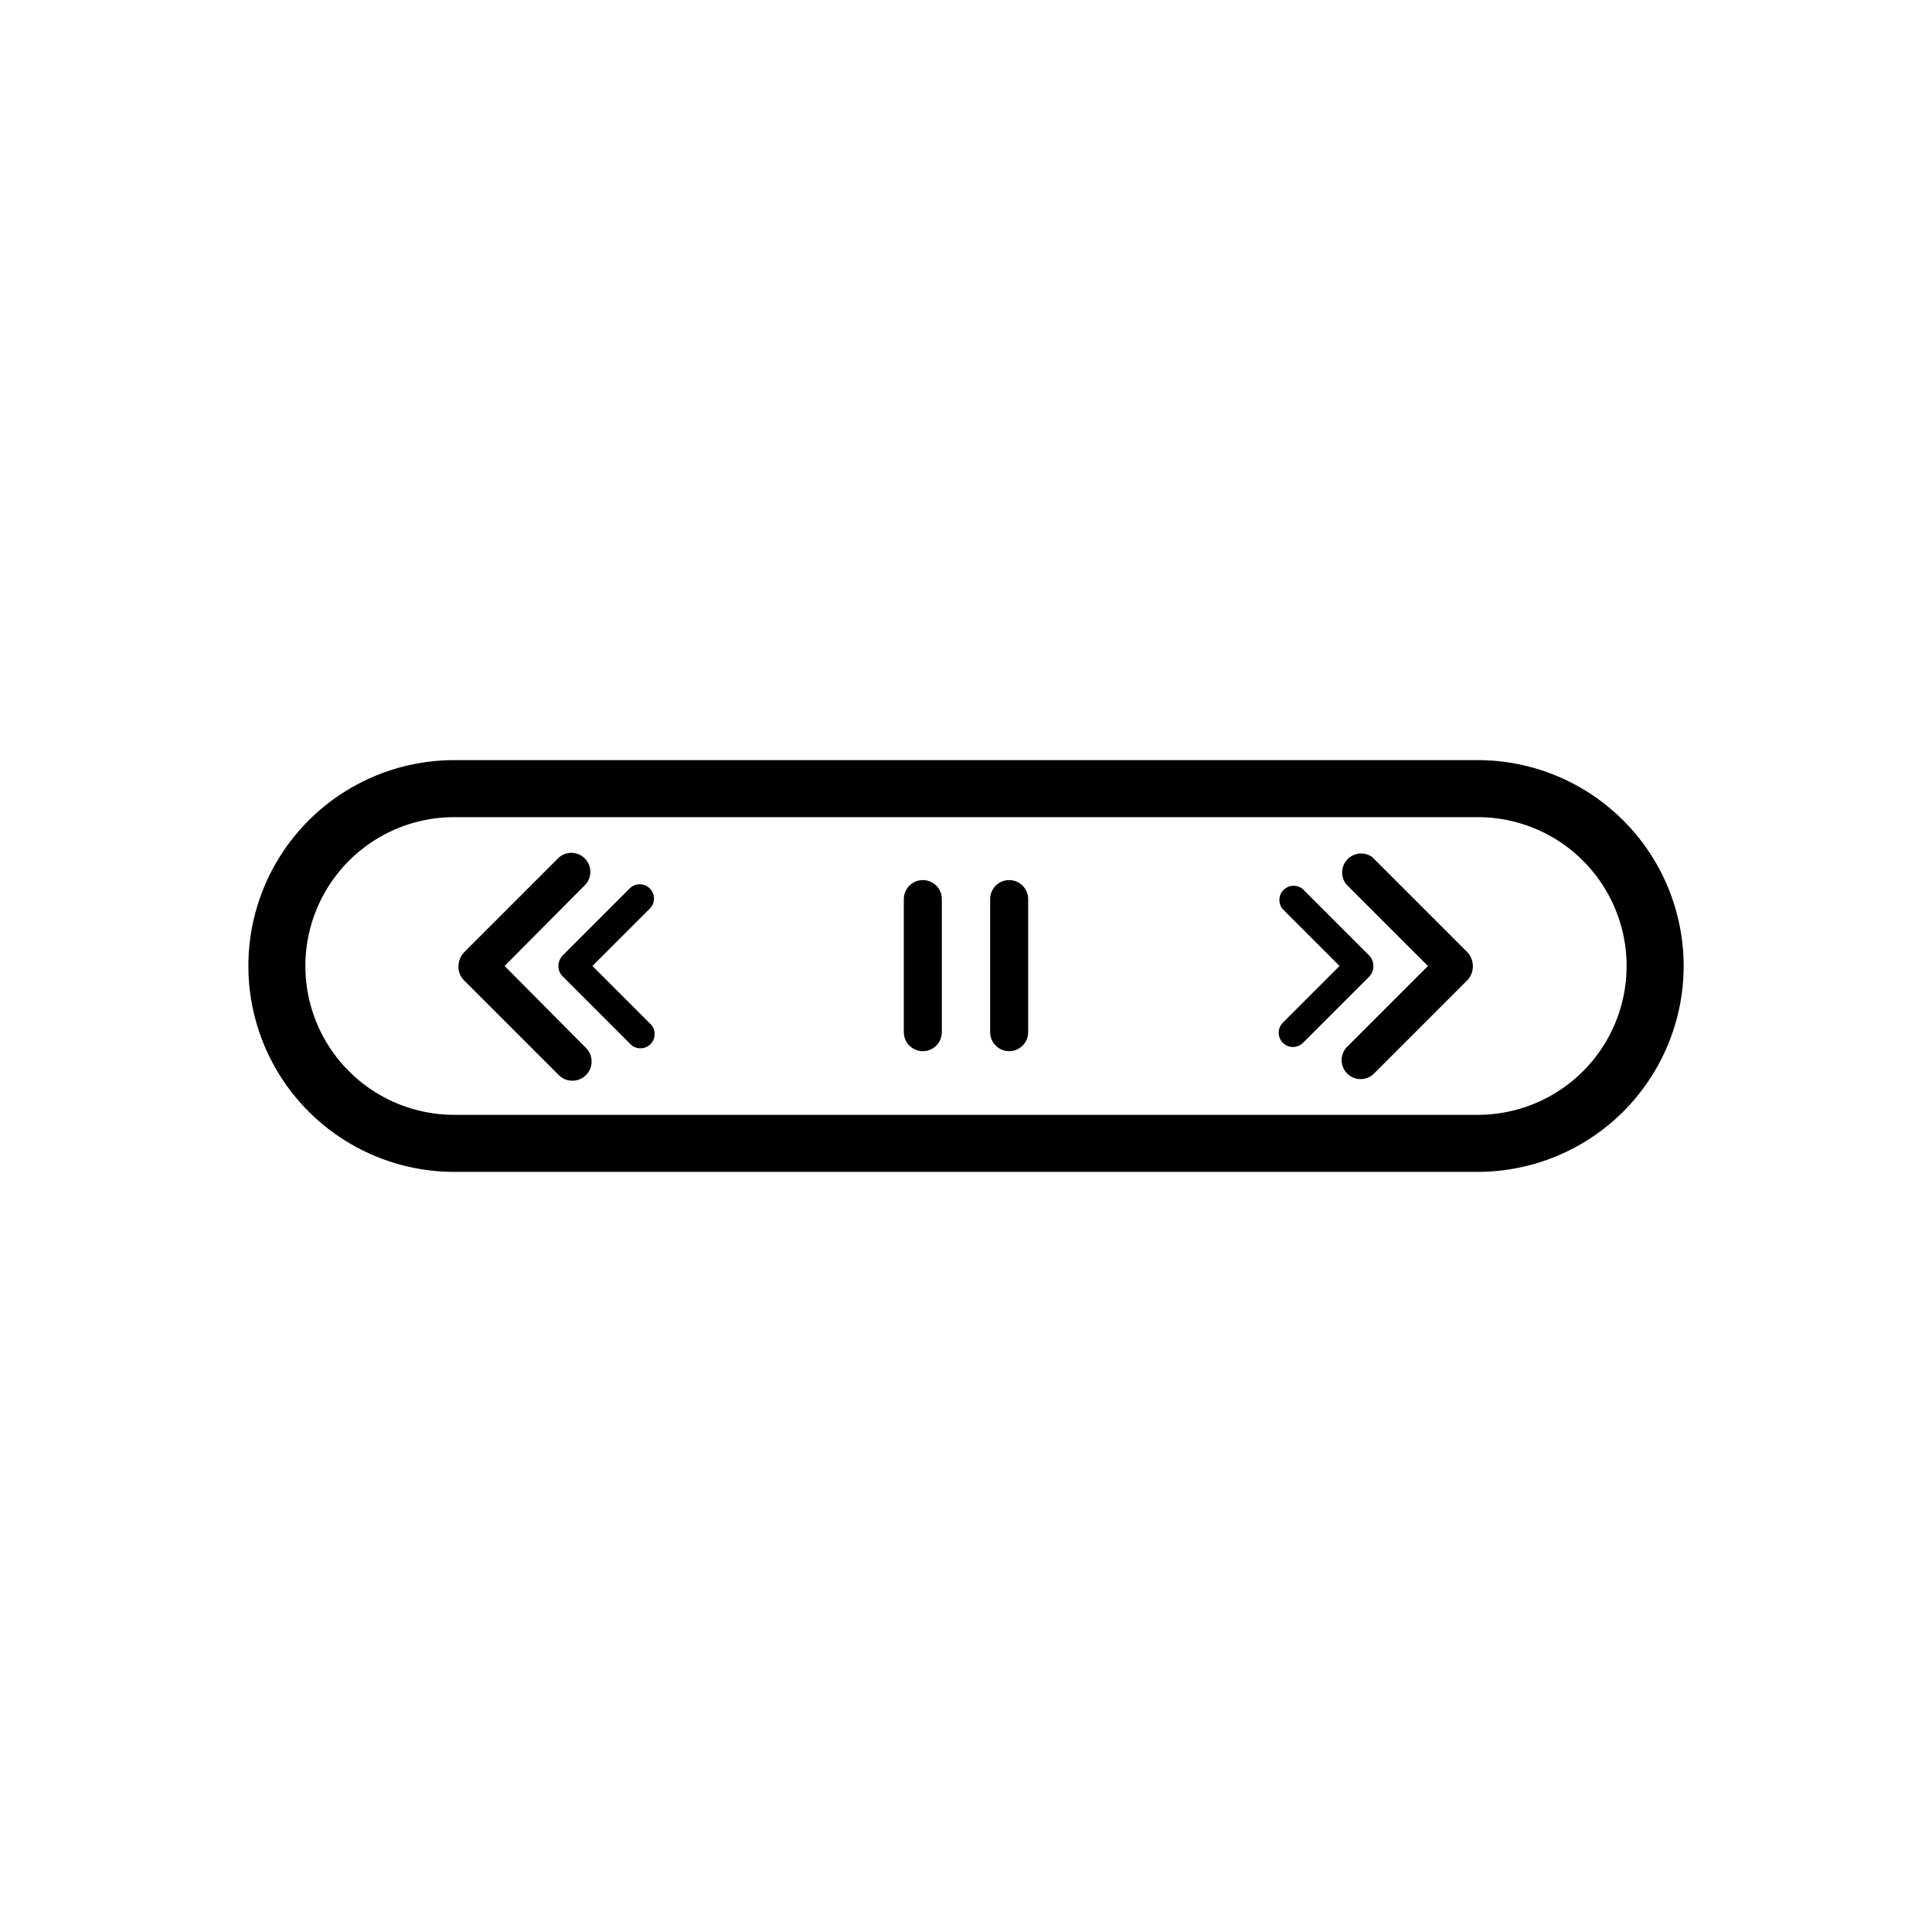 <?xml version="1.0" encoding="UTF-8"?>
<!-- Uploaded to: SVG Repo, www.svgrepo.com, Generator: SVG Repo Mixer Tools -->
<svg fill="#000000" width="800px" height="800px" version="1.1" viewBox="144 144 512 512" xmlns="http://www.w3.org/2000/svg">
 <g>
  <path d="m590.19 400c-0.016-14.469-5.766-28.34-15.996-38.566-10.23-10.23-24.102-15.984-38.566-15.996h-271.25c-19.492 0-37.504 10.398-47.25 27.281-9.746 16.879-9.746 37.68 0 54.562 9.746 16.879 27.758 27.281 47.25 27.281h271.25c14.465-0.016 28.336-5.769 38.566-15.996 10.23-10.23 15.98-24.102 15.996-38.566zm-325.82 39.445c-14.09 0-27.113-7.516-34.16-19.723-7.047-12.207-7.047-27.242 0-39.449 7.047-12.203 20.07-19.723 34.16-19.723h271.25c14.094 0 27.117 7.519 34.164 19.723 7.047 12.207 7.047 27.242 0 39.449-7.047 12.207-20.07 19.723-34.164 19.723z"/>
  <path d="m532.85 396.32-25.191-25.191h0.004c-2.039-1.465-4.844-1.207-6.582 0.605s-1.875 4.629-0.32 6.602l21.664 21.664-21.664 21.664c-1.715 1.996-1.598 4.977 0.262 6.836 1.863 1.863 4.84 1.977 6.84 0.266l25.191-25.191c1.77-2.125 1.684-5.231-0.203-7.254z"/>
  <path d="m483.88 384.88 15.113 15.113-15.113 15.113v0.004c-1.387 1.488-1.348 3.809 0.094 5.246 1.438 1.441 3.758 1.48 5.246 0.094l17.684-17.684c1.418-1.559 1.418-3.934 0-5.492l-17.684-17.684c-1.496-1.227-3.68-1.125-5.055 0.238s-1.5 3.543-0.285 5.051z"/>
  <path d="m299.24 421.66-21.516-21.664 21.516-21.664c1.711-2 1.594-4.981-0.266-6.84-1.859-1.863-4.84-1.977-6.84-0.266l-25.191 25.191c-0.941 1.031-1.461 2.379-1.461 3.777-0.008 1.34 0.52 2.629 1.461 3.578l25.191 25.191c2.016 1.961 5.242 1.914 7.203-0.102 1.965-2.019 1.918-5.242-0.098-7.203z"/>
  <path d="m316.11 415.11-15.113-15.113 15.113-15.113v-0.004c0.75-0.699 1.184-1.672 1.203-2.695 0.02-1.027-0.383-2.016-1.105-2.738-0.727-0.727-1.715-1.125-2.738-1.105-1.027 0.016-2 0.449-2.699 1.199l-17.684 17.684c-0.711 0.77-1.105 1.777-1.109 2.824 0.004 1 0.402 1.961 1.109 2.668l17.684 17.684c0.672 0.836 1.664 1.344 2.731 1.406 1.07 0.059 2.113-0.336 2.875-1.09 0.758-0.754 1.164-1.793 1.113-2.863-0.051-1.066-0.551-2.062-1.379-2.742z"/>
  <path d="m406.4 382.27v35.266c0 2.781 2.254 5.039 5.035 5.039 2.785 0 5.039-2.258 5.039-5.039v-35.266c0-2.785-2.254-5.039-5.039-5.039-2.781 0-5.035 2.254-5.035 5.039z"/>
  <path d="m383.52 382.27v35.266c0 2.781 2.258 5.039 5.039 5.039s5.039-2.258 5.039-5.039v-35.266c0-2.785-2.258-5.039-5.039-5.039s-5.039 2.254-5.039 5.039z"/>
 </g>
</svg>